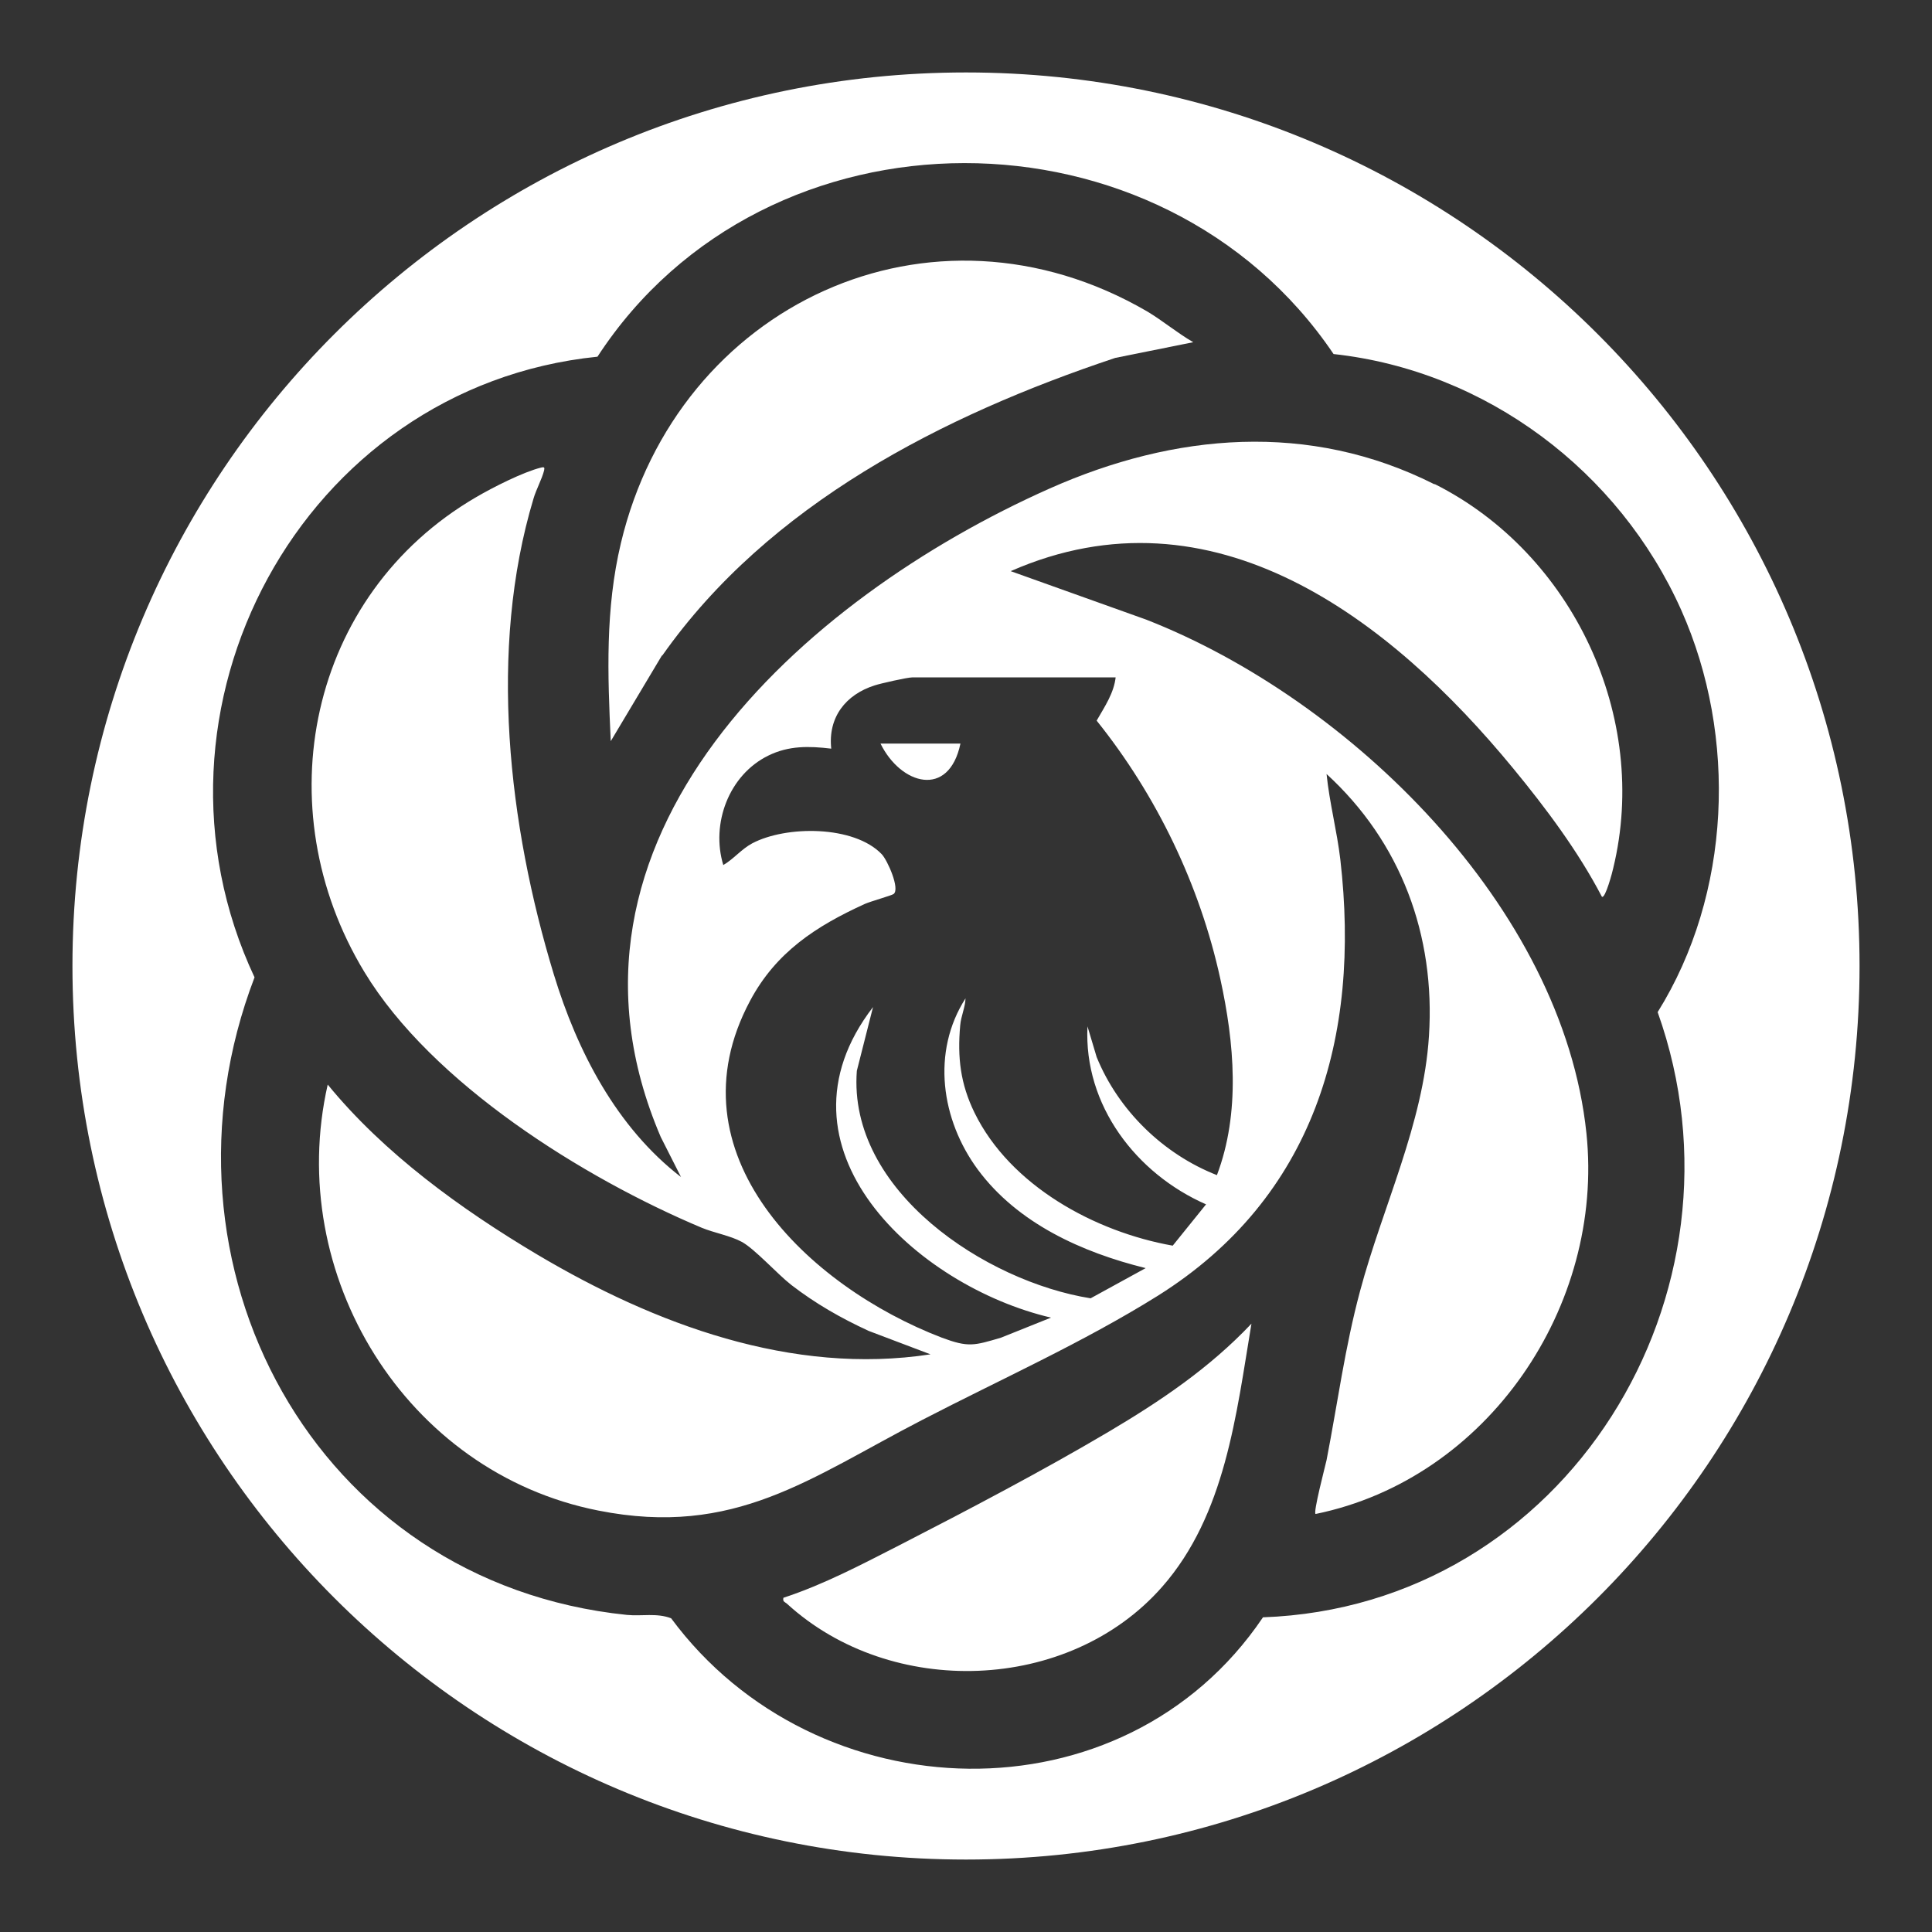 <?xml version="1.0" encoding="UTF-8"?>
<svg id="Capa_1" xmlns="http://www.w3.org/2000/svg" version="1.1" viewBox="0 0 80 80">
  <rect x="0" y="0" width="80" height="80" fill="#333333" stroke="none"/>
  <!-- Generator: Adobe Illustrator 29.6.1, SVG Export Plug-In . SVG Version: 2.1.1 Build 9)  -->
  <defs>
    <style>
      .st0 {
        fill: #fff;
      }
    </style>
  </defs>
  <path class="st0" d="M37.27,63.97c-1.57.8-3.15,1.64-4.83,2.19-.04.17.06.17.15.25,4.3,3.93,11.66,3.7,15.53-.7,2.62-2.98,3.07-7.13,3.7-10.9-1.74,1.84-3.76,3.2-5.92,4.48-2.74,1.62-5.79,3.22-8.63,4.68Z"/>
  <path class="st0" d="M39.77,30.79h-3.31c.84,1.71,2.83,2.28,3.31,0Z"/>
  <path class="st0" d="M27.42,27.15c4.42-6.28,11.63-9.95,18.76-12.33l3.23-.65c-.66-.38-1.25-.88-1.9-1.27-8.95-5.21-19.45-.29-21.8,9.59-.65,2.73-.55,5.43-.42,8.2l2.12-3.55Z"/>
  <path class="st0" d="M59.39,20.05c-5.18-2.61-10.76-2.12-15.93.18-10.21,4.54-21.39,14.5-16.1,26.85l.84,1.66c-2.67-2.06-4.3-5.21-5.27-8.4-1.88-6.18-2.72-13.43-.84-19.69.11-.38.35-.81.44-1.17.03-.13,0-.15-.12-.12-.74.18-2.02.83-2.7,1.23-6.95,4.05-8.74,12.87-4.62,19.66,2.8,4.62,9.07,8.53,13.97,10.59.51.21,1.19.33,1.65.58.54.29,1.47,1.33,2.06,1.79,1,.77,2.05,1.37,3.2,1.9l2.56.97c-5.74.88-11.43-1.25-16.28-4.13-3.16-1.88-6.35-4.19-8.68-7.04-1.79,7.87,3.23,16.07,11.21,17.64,5.65,1.12,8.77-1.36,13.4-3.75,3.26-1.69,6.65-3.2,9.77-5.15,6.46-4.06,8.4-10.69,7.55-18.06-.14-1.19-.45-2.35-.57-3.54,3.08,2.82,4.51,6.68,4.24,10.85-.23,3.64-1.92,7.07-2.85,10.55-.63,2.34-.93,4.64-1.39,7.01-.04.19-.58,2.24-.45,2.23,7.12-1.46,11.96-8.6,11.21-15.77-.98-9.36-9.79-17.96-18.22-21.26l-5.62-2.01c8.39-3.68,15.73,1.99,20.81,8.17,1.35,1.64,2.69,3.43,3.67,5.31.14.11.45-1.07.47-1.18,1.52-6.26-1.68-13.03-7.38-15.9ZM46.2,28.02c-.07.68-.46,1.24-.79,1.82,2.48,3.09,4.27,6.8,5.12,10.69.58,2.65.84,5.54-.14,8.13-2.22-.87-4.08-2.68-4.98-4.89l-.38-1.27c-.16,3.27,2.02,6.1,4.91,7.37l-1.38,1.71c-3.22-.57-6.73-2.48-8.21-5.51-.58-1.19-.71-2.28-.59-3.61.03-.38.21-.75.22-1.12-1.42,2.22-1.01,5.03.51,7.09,1.65,2.23,4.32,3.43,6.95,4.08l-2.28,1.25c-4.34-.69-10.06-4.45-9.68-9.42l.67-2.64c-4.49,5.83,1.81,11.56,7.37,12.86l-2.07.83c-1.12.33-1.35.41-2.45,0-5.53-2.12-11.33-7.61-7.94-13.95,1.07-2.01,2.73-3.09,4.75-4.01.25-.11,1.11-.35,1.19-.41.28-.2-.25-1.4-.49-1.65-1.15-1.2-3.96-1.19-5.36-.45-.45.24-.77.65-1.2.9-.52-1.71.23-3.73,1.86-4.53.85-.42,1.69-.4,2.61-.29-.14-1.3.6-2.24,1.8-2.62.24-.08,1.35-.33,1.55-.33h8.44Z"/>
  <path class="st0" d="M40,3C19.57,3,3,19.57,3,40s16.57,37,37,37,37-16.57,37-37S60.43,3,40,3ZM52.29,66.98c-5.78,8.55-18.51,8.13-24.5.03-.59-.23-1.22-.08-1.83-.14-12.96-1.33-19.97-14.52-15.42-26.4-5.2-11.08,1.94-24.45,14.2-25.7,6.97-10.7,23.37-10.64,30.48-.11,6.32.69,11.83,4.85,14.4,10.61,2.33,5.23,2.07,11.75-.98,16.64,4.15,11.64-3.78,24.61-16.35,25.06Z"/>
</svg>